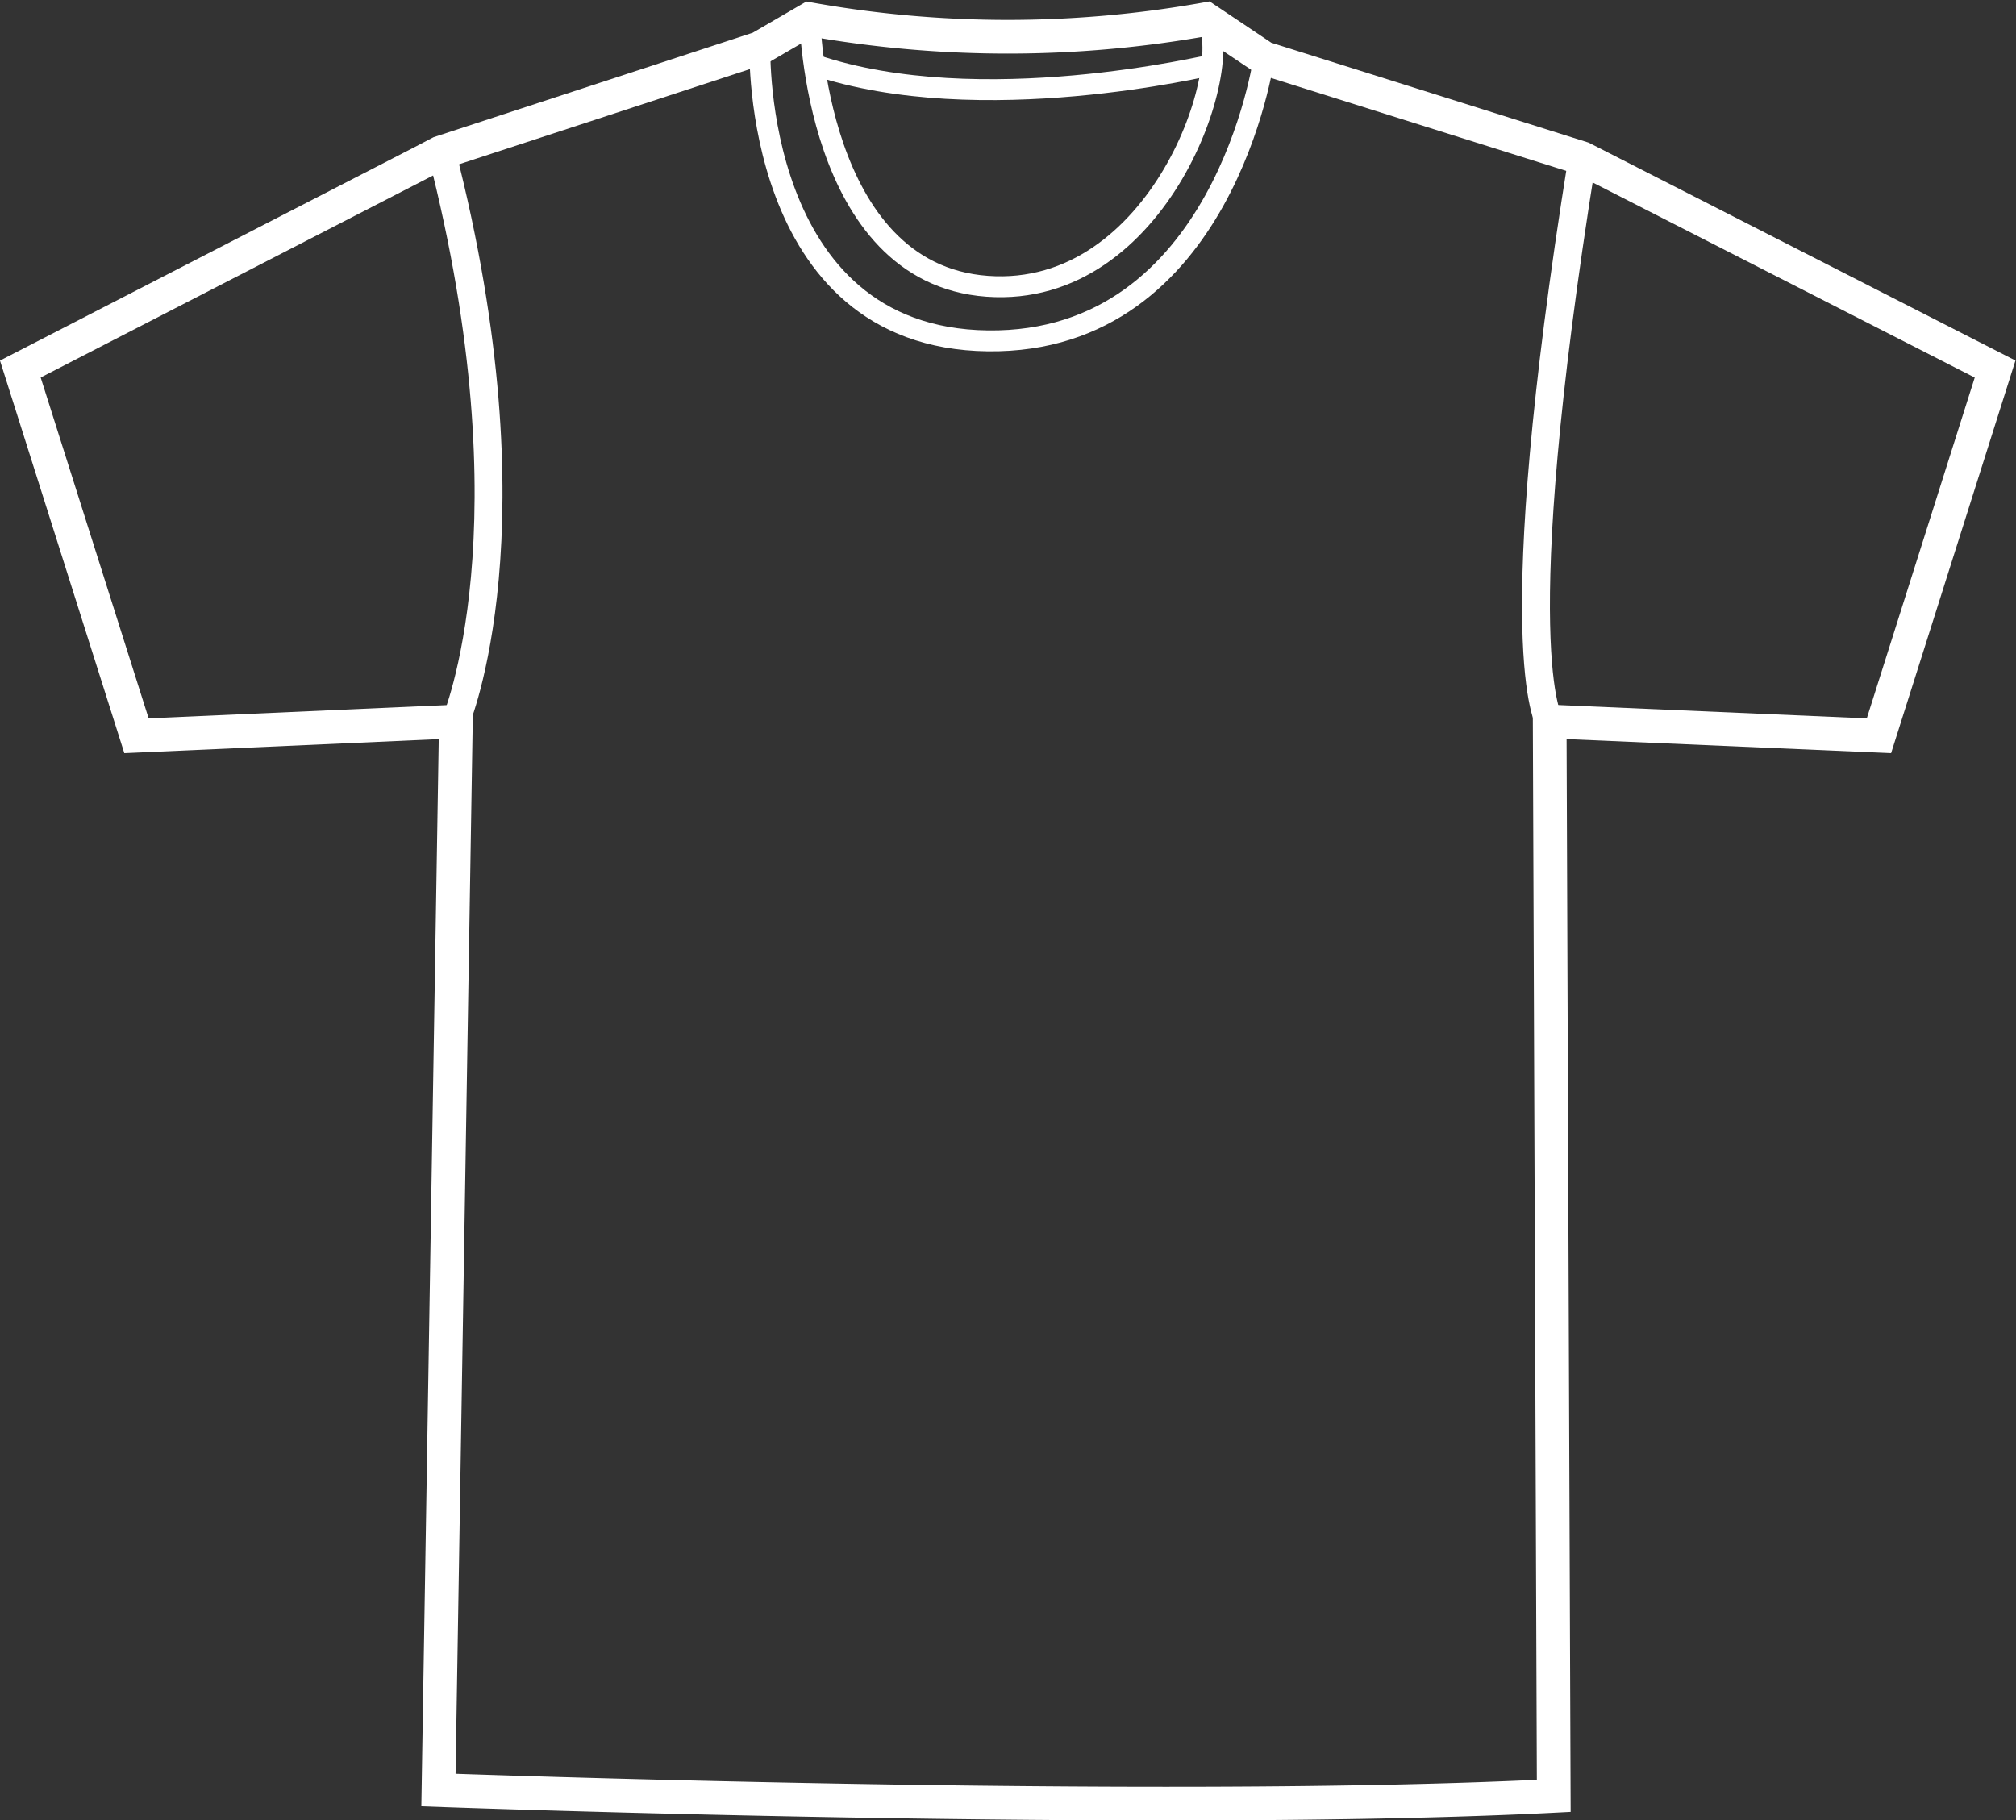 <svg viewBox="0 0 69.43 62.69" xmlns="http://www.w3.org/2000/svg"><rect x="0" y="0" width="69.43" height="62.69" fill="#333333" stroke="none"/><defs><style>.cls-1,.cls-2,.cls-3{fill:none;stroke:#fff;stroke-miterlimit:10;}.cls-1{stroke-width:1.16px;}.cls-2{stroke-width:0.96px;}.cls-3{stroke-width:0.72px;}</style></defs><title>Recurso 8</title><g data-name="Capa 2" id="Capa_2"><g data-name="Layer 1" id="Layer_1"><path d="M.7,12.71l4,12.63,11-.49-.6,36.8s24.71.9,38.41.2l-.14-37,11.34.49,4-12.63L54.49,5.45,43.53,2l-2-1.34a38.79,38.79,0,0,1-13.65,0l-1.72,1-11,3.6-.65.34Z" class="cls-1"></path><path d="M15.69,24.85s2.85-6.66-.48-19.61" class="cls-2"></path><path d="M53.36,24.85s-1.59-2.44,1.13-19.37" class="cls-2"></path><path d="M26.17,1.64s-.27,10,7.85,10.1S43.53,2,43.53,2" class="cls-3"></path><path d="M27.89.62S28.05,9.43,34,9.86,42.61,2.18,41.54.62" class="cls-3"></path><path d="M41.75,2.23c-.09,0-8,1.93-13.7,0" class="cls-3"></path></g></g></svg>